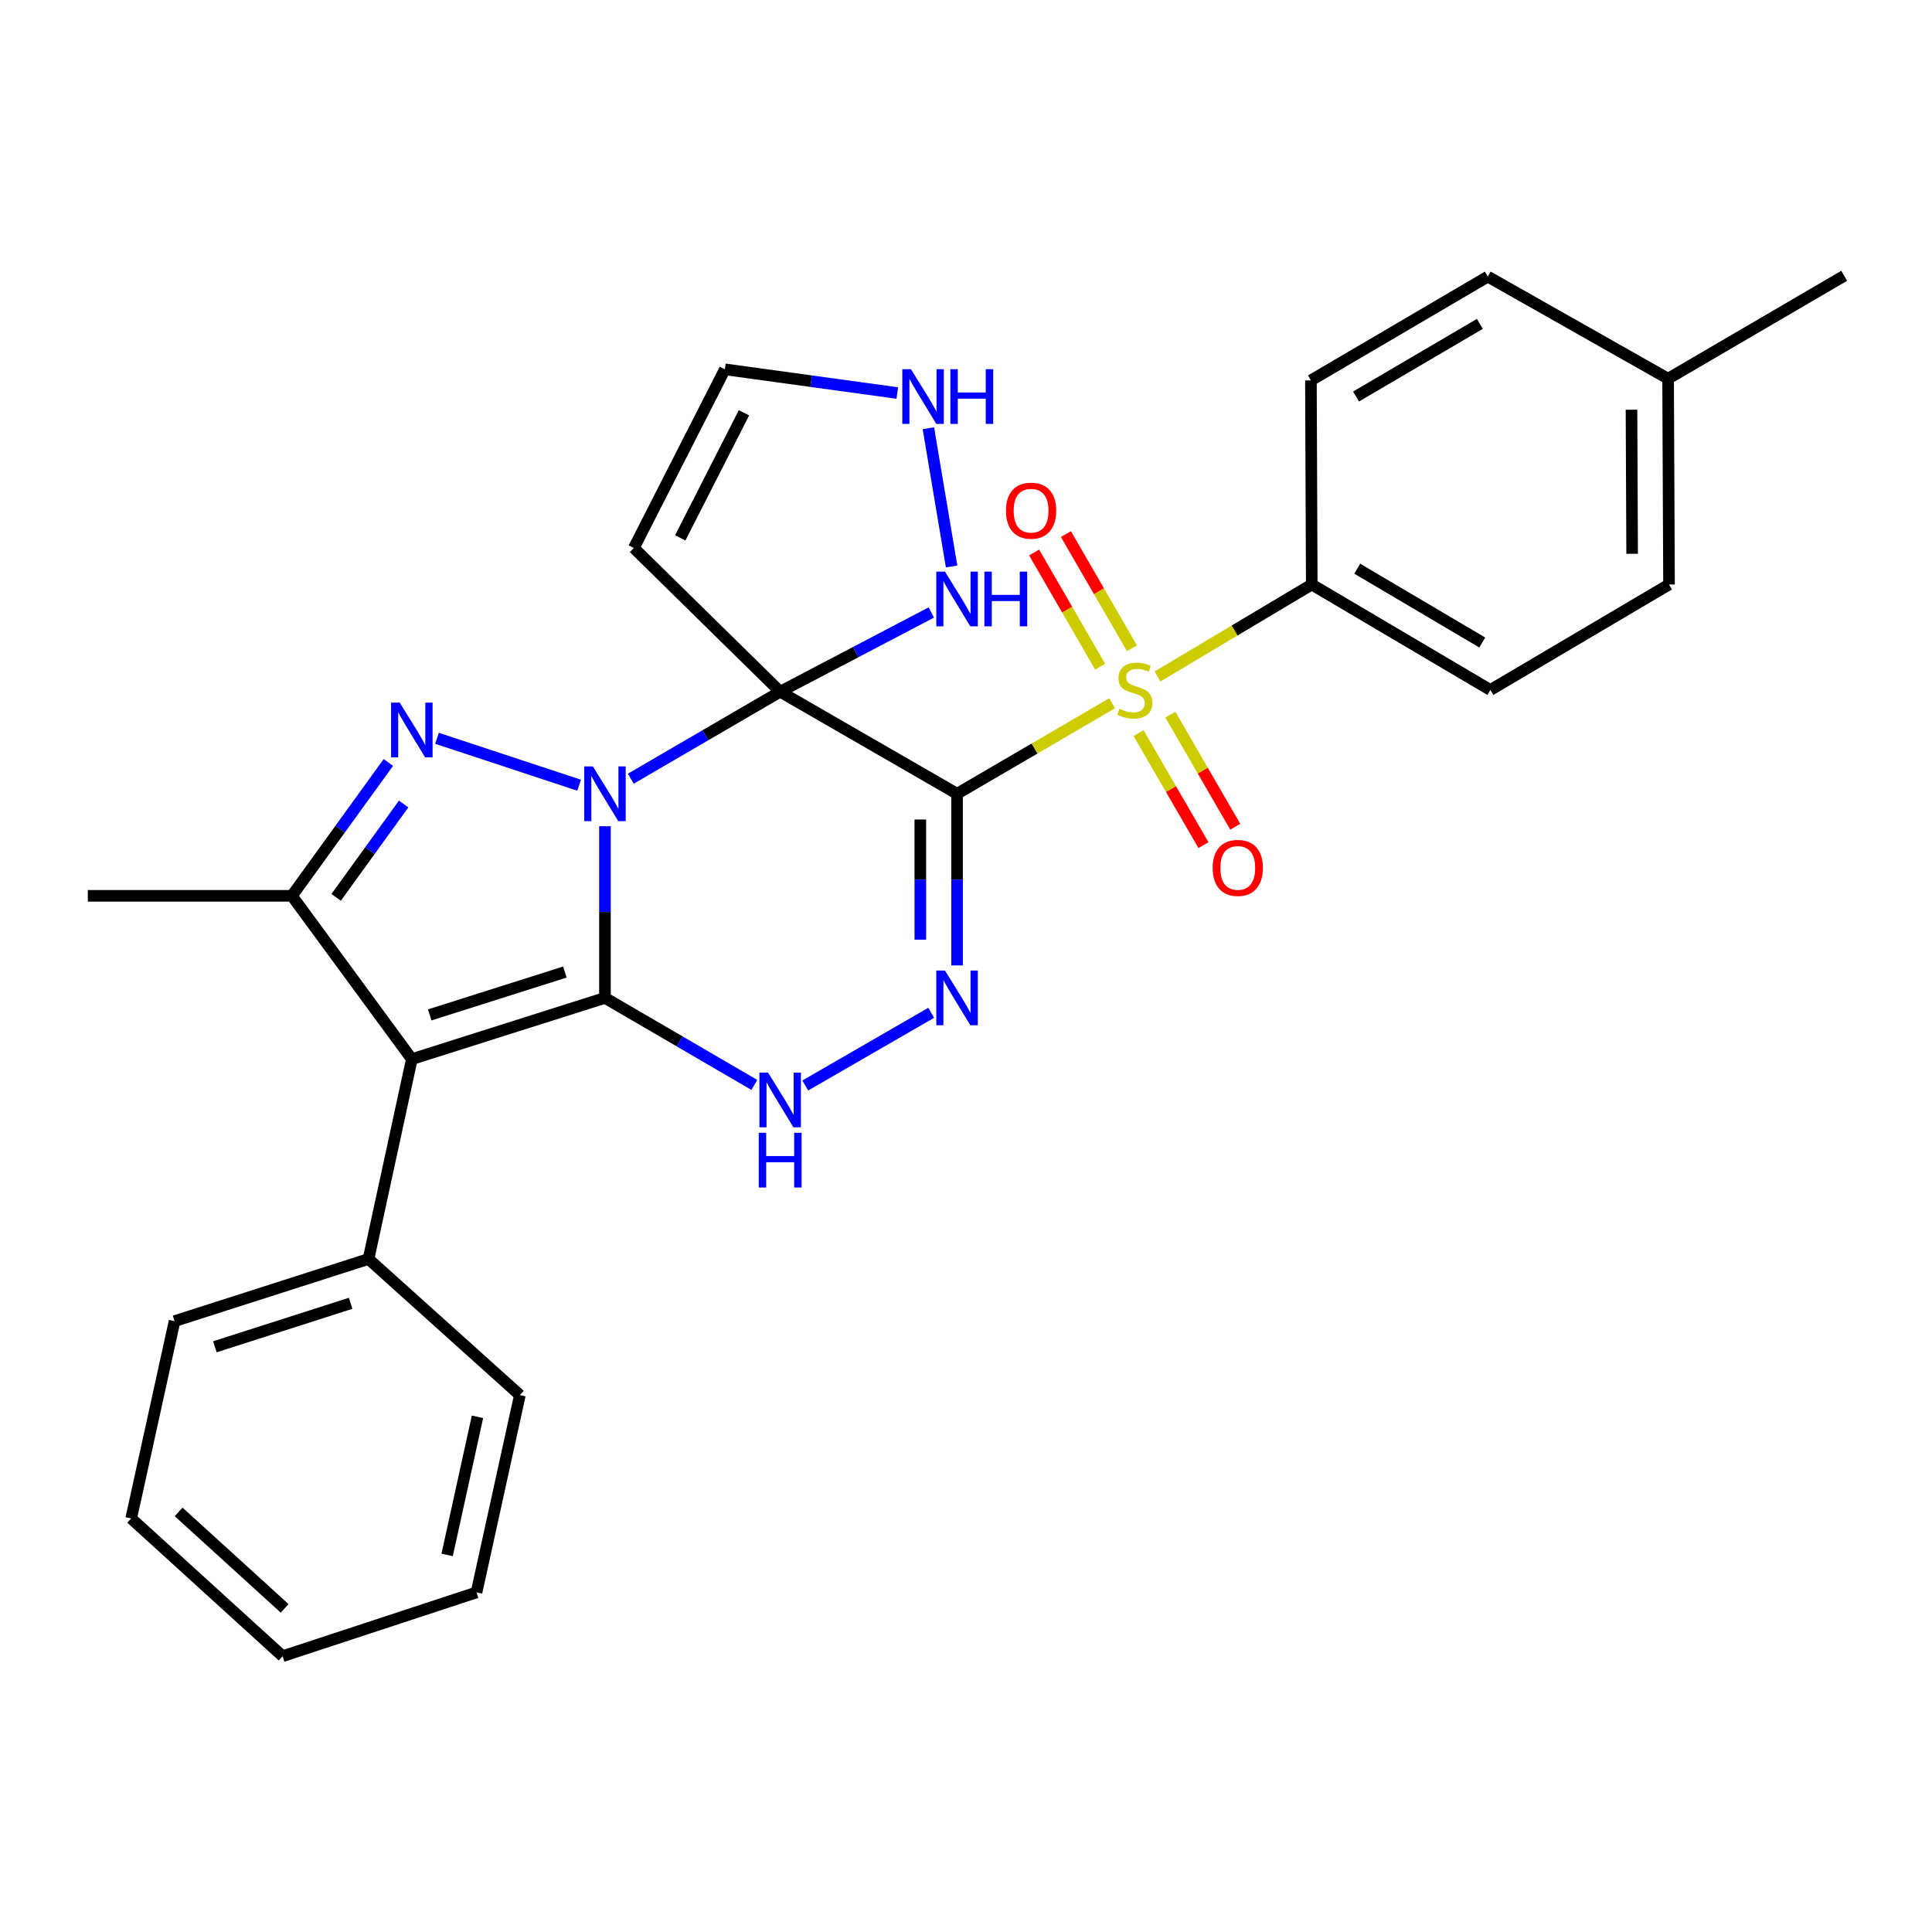 <?xml version='1.0' encoding='iso-8859-1'?>
<svg version='1.1' baseProfile='full'
              xmlns='http://www.w3.org/2000/svg'
                      xmlns:rdkit='http://www.rdkit.org/xml'
                      xmlns:xlink='http://www.w3.org/1999/xlink'
                  xml:space='preserve'
width='1000px' height='1000px' viewBox='0 0 1000 1000'>
<!-- END OF HEADER -->
<rect style='opacity:1.0;fill:#FFFFFF;stroke:none' width='1000' height='1000' x='0' y='0'> </rect>
<path class='bond-0' d='M 326.489,403.064 L 365.149,380.546' style='fill:none;fill-rule:evenodd;stroke:#0000FF;stroke-width:6px;stroke-linecap:butt;stroke-linejoin:miter;stroke-opacity:1' />
<path class='bond-0' d='M 365.149,380.546 L 403.81,358.029' style='fill:none;fill-rule:evenodd;stroke:#000000;stroke-width:6px;stroke-linecap:butt;stroke-linejoin:miter;stroke-opacity:1' />
<path class='bond-1' d='M 313.125,427.648 L 313.125,472.076' style='fill:none;fill-rule:evenodd;stroke:#0000FF;stroke-width:6px;stroke-linecap:butt;stroke-linejoin:miter;stroke-opacity:1' />
<path class='bond-1' d='M 313.125,472.076 L 313.125,516.504' style='fill:none;fill-rule:evenodd;stroke:#000000;stroke-width:6px;stroke-linecap:butt;stroke-linejoin:miter;stroke-opacity:1' />
<path class='bond-4' d='M 299.753,406.432 L 226.183,382.139' style='fill:none;fill-rule:evenodd;stroke:#0000FF;stroke-width:6px;stroke-linecap:butt;stroke-linejoin:miter;stroke-opacity:1' />
<path class='bond-2' d='M 403.81,358.029 L 495.372,410.847' style='fill:none;fill-rule:evenodd;stroke:#000000;stroke-width:6px;stroke-linecap:butt;stroke-linejoin:miter;stroke-opacity:1' />
<path class='bond-9' d='M 403.81,358.029 L 328.086,283.626' style='fill:none;fill-rule:evenodd;stroke:#000000;stroke-width:6px;stroke-linecap:butt;stroke-linejoin:miter;stroke-opacity:1' />
<path class='bond-10' d='M 403.81,358.029 L 442.929,337.522' style='fill:none;fill-rule:evenodd;stroke:#000000;stroke-width:6px;stroke-linecap:butt;stroke-linejoin:miter;stroke-opacity:1' />
<path class='bond-10' d='M 442.929,337.522 L 482.048,317.014' style='fill:none;fill-rule:evenodd;stroke:#0000FF;stroke-width:6px;stroke-linecap:butt;stroke-linejoin:miter;stroke-opacity:1' />
<path class='bond-5' d='M 313.125,516.504 L 213.163,548.201' style='fill:none;fill-rule:evenodd;stroke:#000000;stroke-width:6px;stroke-linecap:butt;stroke-linejoin:miter;stroke-opacity:1' />
<path class='bond-5' d='M 292.382,503.129 L 222.409,525.317' style='fill:none;fill-rule:evenodd;stroke:#000000;stroke-width:6px;stroke-linecap:butt;stroke-linejoin:miter;stroke-opacity:1' />
<path class='bond-7' d='M 313.125,516.504 L 351.786,539.03' style='fill:none;fill-rule:evenodd;stroke:#000000;stroke-width:6px;stroke-linecap:butt;stroke-linejoin:miter;stroke-opacity:1' />
<path class='bond-7' d='M 351.786,539.03 L 390.446,561.556' style='fill:none;fill-rule:evenodd;stroke:#0000FF;stroke-width:6px;stroke-linecap:butt;stroke-linejoin:miter;stroke-opacity:1' />
<path class='bond-3' d='M 495.372,410.847 L 535.509,387.417' style='fill:none;fill-rule:evenodd;stroke:#000000;stroke-width:6px;stroke-linecap:butt;stroke-linejoin:miter;stroke-opacity:1' />
<path class='bond-3' d='M 535.509,387.417 L 575.645,363.987' style='fill:none;fill-rule:evenodd;stroke:#CCCC00;stroke-width:6px;stroke-linecap:butt;stroke-linejoin:miter;stroke-opacity:1' />
<path class='bond-30' d='M 495.372,410.847 L 495.372,455.275' style='fill:none;fill-rule:evenodd;stroke:#000000;stroke-width:6px;stroke-linecap:butt;stroke-linejoin:miter;stroke-opacity:1' />
<path class='bond-30' d='M 495.372,455.275 L 495.372,499.702' style='fill:none;fill-rule:evenodd;stroke:#0000FF;stroke-width:6px;stroke-linecap:butt;stroke-linejoin:miter;stroke-opacity:1' />
<path class='bond-30' d='M 476.354,424.175 L 476.354,455.275' style='fill:none;fill-rule:evenodd;stroke:#000000;stroke-width:6px;stroke-linecap:butt;stroke-linejoin:miter;stroke-opacity:1' />
<path class='bond-30' d='M 476.354,455.275 L 476.354,486.374' style='fill:none;fill-rule:evenodd;stroke:#0000FF;stroke-width:6px;stroke-linecap:butt;stroke-linejoin:miter;stroke-opacity:1' />
<path class='bond-11' d='M 599.134,350.129 L 639.048,326.334' style='fill:none;fill-rule:evenodd;stroke:#CCCC00;stroke-width:6px;stroke-linecap:butt;stroke-linejoin:miter;stroke-opacity:1' />
<path class='bond-11' d='M 639.048,326.334 L 678.961,302.538' style='fill:none;fill-rule:evenodd;stroke:#000000;stroke-width:6px;stroke-linecap:butt;stroke-linejoin:miter;stroke-opacity:1' />
<path class='bond-13' d='M 585.906,335.569 L 568.813,306.007' style='fill:none;fill-rule:evenodd;stroke:#CCCC00;stroke-width:6px;stroke-linecap:butt;stroke-linejoin:miter;stroke-opacity:1' />
<path class='bond-13' d='M 568.813,306.007 L 551.72,276.446' style='fill:none;fill-rule:evenodd;stroke:#FF0000;stroke-width:6px;stroke-linecap:butt;stroke-linejoin:miter;stroke-opacity:1' />
<path class='bond-13' d='M 569.441,345.089 L 552.349,315.527' style='fill:none;fill-rule:evenodd;stroke:#CCCC00;stroke-width:6px;stroke-linecap:butt;stroke-linejoin:miter;stroke-opacity:1' />
<path class='bond-13' d='M 552.349,315.527 L 535.256,285.965' style='fill:none;fill-rule:evenodd;stroke:#FF0000;stroke-width:6px;stroke-linecap:butt;stroke-linejoin:miter;stroke-opacity:1' />
<path class='bond-14' d='M 589.315,379.434 L 606.11,408.438' style='fill:none;fill-rule:evenodd;stroke:#CCCC00;stroke-width:6px;stroke-linecap:butt;stroke-linejoin:miter;stroke-opacity:1' />
<path class='bond-14' d='M 606.11,408.438 L 622.904,437.441' style='fill:none;fill-rule:evenodd;stroke:#FF0000;stroke-width:6px;stroke-linecap:butt;stroke-linejoin:miter;stroke-opacity:1' />
<path class='bond-14' d='M 605.773,369.904 L 622.568,398.908' style='fill:none;fill-rule:evenodd;stroke:#CCCC00;stroke-width:6px;stroke-linecap:butt;stroke-linejoin:miter;stroke-opacity:1' />
<path class='bond-14' d='M 622.568,398.908 L 639.362,427.911' style='fill:none;fill-rule:evenodd;stroke:#FF0000;stroke-width:6px;stroke-linecap:butt;stroke-linejoin:miter;stroke-opacity:1' />
<path class='bond-8' d='M 201.008,394.648 L 176.049,429.162' style='fill:none;fill-rule:evenodd;stroke:#0000FF;stroke-width:6px;stroke-linecap:butt;stroke-linejoin:miter;stroke-opacity:1' />
<path class='bond-8' d='M 176.049,429.162 L 151.09,463.675' style='fill:none;fill-rule:evenodd;stroke:#000000;stroke-width:6px;stroke-linecap:butt;stroke-linejoin:miter;stroke-opacity:1' />
<path class='bond-8' d='M 208.931,416.147 L 191.46,440.306' style='fill:none;fill-rule:evenodd;stroke:#0000FF;stroke-width:6px;stroke-linecap:butt;stroke-linejoin:miter;stroke-opacity:1' />
<path class='bond-8' d='M 191.46,440.306 L 173.989,464.466' style='fill:none;fill-rule:evenodd;stroke:#000000;stroke-width:6px;stroke-linecap:butt;stroke-linejoin:miter;stroke-opacity:1' />
<path class='bond-15' d='M 213.163,548.201 L 190.743,651.649' style='fill:none;fill-rule:evenodd;stroke:#000000;stroke-width:6px;stroke-linecap:butt;stroke-linejoin:miter;stroke-opacity:1' />
<path class='bond-29' d='M 213.163,548.201 L 151.09,463.675' style='fill:none;fill-rule:evenodd;stroke:#000000;stroke-width:6px;stroke-linecap:butt;stroke-linejoin:miter;stroke-opacity:1' />
<path class='bond-6' d='M 481.989,524.227 L 416.807,561.842' style='fill:none;fill-rule:evenodd;stroke:#0000FF;stroke-width:6px;stroke-linecap:butt;stroke-linejoin:miter;stroke-opacity:1' />
<path class='bond-19' d='M 151.09,463.675 L 45.455,463.675' style='fill:none;fill-rule:evenodd;stroke:#000000;stroke-width:6px;stroke-linecap:butt;stroke-linejoin:miter;stroke-opacity:1' />
<path class='bond-16' d='M 328.086,283.626 L 375.198,191.166' style='fill:none;fill-rule:evenodd;stroke:#000000;stroke-width:6px;stroke-linecap:butt;stroke-linejoin:miter;stroke-opacity:1' />
<path class='bond-16' d='M 352.098,278.391 L 385.077,213.669' style='fill:none;fill-rule:evenodd;stroke:#000000;stroke-width:6px;stroke-linecap:butt;stroke-linejoin:miter;stroke-opacity:1' />
<path class='bond-12' d='M 492.547,293.213 L 480.523,221.65' style='fill:none;fill-rule:evenodd;stroke:#0000FF;stroke-width:6px;stroke-linecap:butt;stroke-linejoin:miter;stroke-opacity:1' />
<path class='bond-17' d='M 678.961,302.538 L 771.411,357.131' style='fill:none;fill-rule:evenodd;stroke:#000000;stroke-width:6px;stroke-linecap:butt;stroke-linejoin:miter;stroke-opacity:1' />
<path class='bond-17' d='M 702.499,294.351 L 767.214,332.566' style='fill:none;fill-rule:evenodd;stroke:#000000;stroke-width:6px;stroke-linecap:butt;stroke-linejoin:miter;stroke-opacity:1' />
<path class='bond-18' d='M 678.961,302.538 L 678.528,196.892' style='fill:none;fill-rule:evenodd;stroke:#000000;stroke-width:6px;stroke-linecap:butt;stroke-linejoin:miter;stroke-opacity:1' />
<path class='bond-31' d='M 464.441,203.429 L 419.82,197.297' style='fill:none;fill-rule:evenodd;stroke:#0000FF;stroke-width:6px;stroke-linecap:butt;stroke-linejoin:miter;stroke-opacity:1' />
<path class='bond-31' d='M 419.82,197.297 L 375.198,191.166' style='fill:none;fill-rule:evenodd;stroke:#000000;stroke-width:6px;stroke-linecap:butt;stroke-linejoin:miter;stroke-opacity:1' />
<path class='bond-23' d='M 190.743,651.649 L 90.359,683.811' style='fill:none;fill-rule:evenodd;stroke:#000000;stroke-width:6px;stroke-linecap:butt;stroke-linejoin:miter;stroke-opacity:1' />
<path class='bond-23' d='M 181.488,674.585 L 111.219,697.098' style='fill:none;fill-rule:evenodd;stroke:#000000;stroke-width:6px;stroke-linecap:butt;stroke-linejoin:miter;stroke-opacity:1' />
<path class='bond-24' d='M 190.743,651.649 L 269.087,722.101' style='fill:none;fill-rule:evenodd;stroke:#000000;stroke-width:6px;stroke-linecap:butt;stroke-linejoin:miter;stroke-opacity:1' />
<path class='bond-21' d='M 771.411,357.131 L 863.881,302.538' style='fill:none;fill-rule:evenodd;stroke:#000000;stroke-width:6px;stroke-linecap:butt;stroke-linejoin:miter;stroke-opacity:1' />
<path class='bond-20' d='M 678.528,196.892 L 770.09,143.176' style='fill:none;fill-rule:evenodd;stroke:#000000;stroke-width:6px;stroke-linecap:butt;stroke-linejoin:miter;stroke-opacity:1' />
<path class='bond-20' d='M 701.886,205.239 L 765.979,167.637' style='fill:none;fill-rule:evenodd;stroke:#000000;stroke-width:6px;stroke-linecap:butt;stroke-linejoin:miter;stroke-opacity:1' />
<path class='bond-22' d='M 770.09,143.176 L 863.406,196.005' style='fill:none;fill-rule:evenodd;stroke:#000000;stroke-width:6px;stroke-linecap:butt;stroke-linejoin:miter;stroke-opacity:1' />
<path class='bond-33' d='M 863.881,302.538 L 863.406,196.005' style='fill:none;fill-rule:evenodd;stroke:#000000;stroke-width:6px;stroke-linecap:butt;stroke-linejoin:miter;stroke-opacity:1' />
<path class='bond-33' d='M 844.792,286.643 L 844.459,212.07' style='fill:none;fill-rule:evenodd;stroke:#000000;stroke-width:6px;stroke-linecap:butt;stroke-linejoin:miter;stroke-opacity:1' />
<path class='bond-25' d='M 863.406,196.005 L 954.545,142.754' style='fill:none;fill-rule:evenodd;stroke:#000000;stroke-width:6px;stroke-linecap:butt;stroke-linejoin:miter;stroke-opacity:1' />
<path class='bond-26' d='M 90.359,683.811 L 67.907,785.939' style='fill:none;fill-rule:evenodd;stroke:#000000;stroke-width:6px;stroke-linecap:butt;stroke-linejoin:miter;stroke-opacity:1' />
<path class='bond-27' d='M 269.087,722.101 L 246.646,824.229' style='fill:none;fill-rule:evenodd;stroke:#000000;stroke-width:6px;stroke-linecap:butt;stroke-linejoin:miter;stroke-opacity:1' />
<path class='bond-27' d='M 247.146,733.338 L 231.437,804.828' style='fill:none;fill-rule:evenodd;stroke:#000000;stroke-width:6px;stroke-linecap:butt;stroke-linejoin:miter;stroke-opacity:1' />
<path class='bond-32' d='M 67.907,785.939 L 146.283,857.246' style='fill:none;fill-rule:evenodd;stroke:#000000;stroke-width:6px;stroke-linecap:butt;stroke-linejoin:miter;stroke-opacity:1' />
<path class='bond-32' d='M 92.462,782.567 L 147.325,832.483' style='fill:none;fill-rule:evenodd;stroke:#000000;stroke-width:6px;stroke-linecap:butt;stroke-linejoin:miter;stroke-opacity:1' />
<path class='bond-28' d='M 246.646,824.229 L 146.283,857.246' style='fill:none;fill-rule:evenodd;stroke:#000000;stroke-width:6px;stroke-linecap:butt;stroke-linejoin:miter;stroke-opacity:1' />
<path  class='atom-0' d='M 306.865 396.687
L 316.145 411.687
Q 317.065 413.167, 318.545 415.847
Q 320.025 418.527, 320.105 418.687
L 320.105 396.687
L 323.865 396.687
L 323.865 425.007
L 319.985 425.007
L 310.025 408.607
Q 308.865 406.687, 307.625 404.487
Q 306.425 402.287, 306.065 401.607
L 306.065 425.007
L 302.385 425.007
L 302.385 396.687
L 306.865 396.687
' fill='#0000FF'/>
<path  class='atom-4' d='M 579.389 366.851
Q 579.709 366.971, 581.029 367.531
Q 582.349 368.091, 583.789 368.451
Q 585.269 368.771, 586.709 368.771
Q 589.389 368.771, 590.949 367.491
Q 592.509 366.171, 592.509 363.891
Q 592.509 362.331, 591.709 361.371
Q 590.949 360.411, 589.749 359.891
Q 588.549 359.371, 586.549 358.771
Q 584.029 358.011, 582.509 357.291
Q 581.029 356.571, 579.949 355.051
Q 578.909 353.531, 578.909 350.971
Q 578.909 347.411, 581.309 345.211
Q 583.749 343.011, 588.549 343.011
Q 591.829 343.011, 595.549 344.571
L 594.629 347.651
Q 591.229 346.251, 588.669 346.251
Q 585.909 346.251, 584.389 347.411
Q 582.869 348.531, 582.909 350.491
Q 582.909 352.011, 583.669 352.931
Q 584.469 353.851, 585.589 354.371
Q 586.749 354.891, 588.669 355.491
Q 591.229 356.291, 592.749 357.091
Q 594.269 357.891, 595.349 359.531
Q 596.469 361.131, 596.469 363.891
Q 596.469 367.811, 593.829 369.931
Q 591.229 372.011, 586.869 372.011
Q 584.349 372.011, 582.429 371.451
Q 580.549 370.931, 578.309 370.011
L 579.389 366.851
' fill='#CCCC00'/>
<path  class='atom-5' d='M 206.903 363.68
L 216.183 378.68
Q 217.103 380.16, 218.583 382.84
Q 220.063 385.52, 220.143 385.68
L 220.143 363.68
L 223.903 363.68
L 223.903 392
L 220.023 392
L 210.063 375.6
Q 208.903 373.68, 207.663 371.48
Q 206.463 369.28, 206.103 368.6
L 206.103 392
L 202.423 392
L 202.423 363.68
L 206.903 363.68
' fill='#0000FF'/>
<path  class='atom-7' d='M 489.112 502.344
L 498.392 517.344
Q 499.312 518.824, 500.792 521.504
Q 502.272 524.184, 502.352 524.344
L 502.352 502.344
L 506.112 502.344
L 506.112 530.664
L 502.232 530.664
L 492.272 514.264
Q 491.112 512.344, 489.872 510.144
Q 488.672 507.944, 488.312 507.264
L 488.312 530.664
L 484.632 530.664
L 484.632 502.344
L 489.112 502.344
' fill='#0000FF'/>
<path  class='atom-8' d='M 397.55 555.182
L 406.83 570.182
Q 407.75 571.662, 409.23 574.342
Q 410.71 577.022, 410.79 577.182
L 410.79 555.182
L 414.55 555.182
L 414.55 583.502
L 410.67 583.502
L 400.71 567.102
Q 399.55 565.182, 398.31 562.982
Q 397.11 560.782, 396.75 560.102
L 396.75 583.502
L 393.07 583.502
L 393.07 555.182
L 397.55 555.182
' fill='#0000FF'/>
<path  class='atom-8' d='M 392.73 586.334
L 396.57 586.334
L 396.57 598.374
L 411.05 598.374
L 411.05 586.334
L 414.89 586.334
L 414.89 614.654
L 411.05 614.654
L 411.05 601.574
L 396.57 601.574
L 396.57 614.654
L 392.73 614.654
L 392.73 586.334
' fill='#0000FF'/>
<path  class='atom-11' d='M 489.112 295.869
L 498.392 310.869
Q 499.312 312.349, 500.792 315.029
Q 502.272 317.709, 502.352 317.869
L 502.352 295.869
L 506.112 295.869
L 506.112 324.189
L 502.232 324.189
L 492.272 307.789
Q 491.112 305.869, 489.872 303.669
Q 488.672 301.469, 488.312 300.789
L 488.312 324.189
L 484.632 324.189
L 484.632 295.869
L 489.112 295.869
' fill='#0000FF'/>
<path  class='atom-11' d='M 509.512 295.869
L 513.352 295.869
L 513.352 307.909
L 527.832 307.909
L 527.832 295.869
L 531.672 295.869
L 531.672 324.189
L 527.832 324.189
L 527.832 311.109
L 513.352 311.109
L 513.352 324.189
L 509.512 324.189
L 509.512 295.869
' fill='#0000FF'/>
<path  class='atom-13' d='M 471.51 191.1
L 480.79 206.1
Q 481.71 207.58, 483.19 210.26
Q 484.67 212.94, 484.75 213.1
L 484.75 191.1
L 488.51 191.1
L 488.51 219.42
L 484.63 219.42
L 474.67 203.02
Q 473.51 201.1, 472.27 198.9
Q 471.07 196.7, 470.71 196.02
L 470.71 219.42
L 467.03 219.42
L 467.03 191.1
L 471.51 191.1
' fill='#0000FF'/>
<path  class='atom-13' d='M 491.91 191.1
L 495.75 191.1
L 495.75 203.14
L 510.23 203.14
L 510.23 191.1
L 514.07 191.1
L 514.07 219.42
L 510.23 219.42
L 510.23 206.34
L 495.75 206.34
L 495.75 219.42
L 491.91 219.42
L 491.91 191.1
' fill='#0000FF'/>
<path  class='atom-14' d='M 520.683 264.328
Q 520.683 257.528, 524.043 253.728
Q 527.403 249.928, 533.683 249.928
Q 539.963 249.928, 543.323 253.728
Q 546.683 257.528, 546.683 264.328
Q 546.683 271.208, 543.283 275.128
Q 539.883 279.008, 533.683 279.008
Q 527.443 279.008, 524.043 275.128
Q 520.683 271.248, 520.683 264.328
M 533.683 275.808
Q 538.003 275.808, 540.323 272.928
Q 542.683 270.008, 542.683 264.328
Q 542.683 258.768, 540.323 255.968
Q 538.003 253.128, 533.683 253.128
Q 529.363 253.128, 527.003 255.928
Q 524.683 258.728, 524.683 264.328
Q 524.683 270.048, 527.003 272.928
Q 529.363 275.808, 533.683 275.808
' fill='#FF0000'/>
<path  class='atom-15' d='M 627.671 449.227
Q 627.671 442.427, 631.031 438.627
Q 634.391 434.827, 640.671 434.827
Q 646.951 434.827, 650.311 438.627
Q 653.671 442.427, 653.671 449.227
Q 653.671 456.107, 650.271 460.027
Q 646.871 463.907, 640.671 463.907
Q 634.431 463.907, 631.031 460.027
Q 627.671 456.147, 627.671 449.227
M 640.671 460.707
Q 644.991 460.707, 647.311 457.827
Q 649.671 454.907, 649.671 449.227
Q 649.671 443.667, 647.311 440.867
Q 644.991 438.027, 640.671 438.027
Q 636.351 438.027, 633.991 440.827
Q 631.671 443.627, 631.671 449.227
Q 631.671 454.947, 633.991 457.827
Q 636.351 460.707, 640.671 460.707
' fill='#FF0000'/>
</svg>

